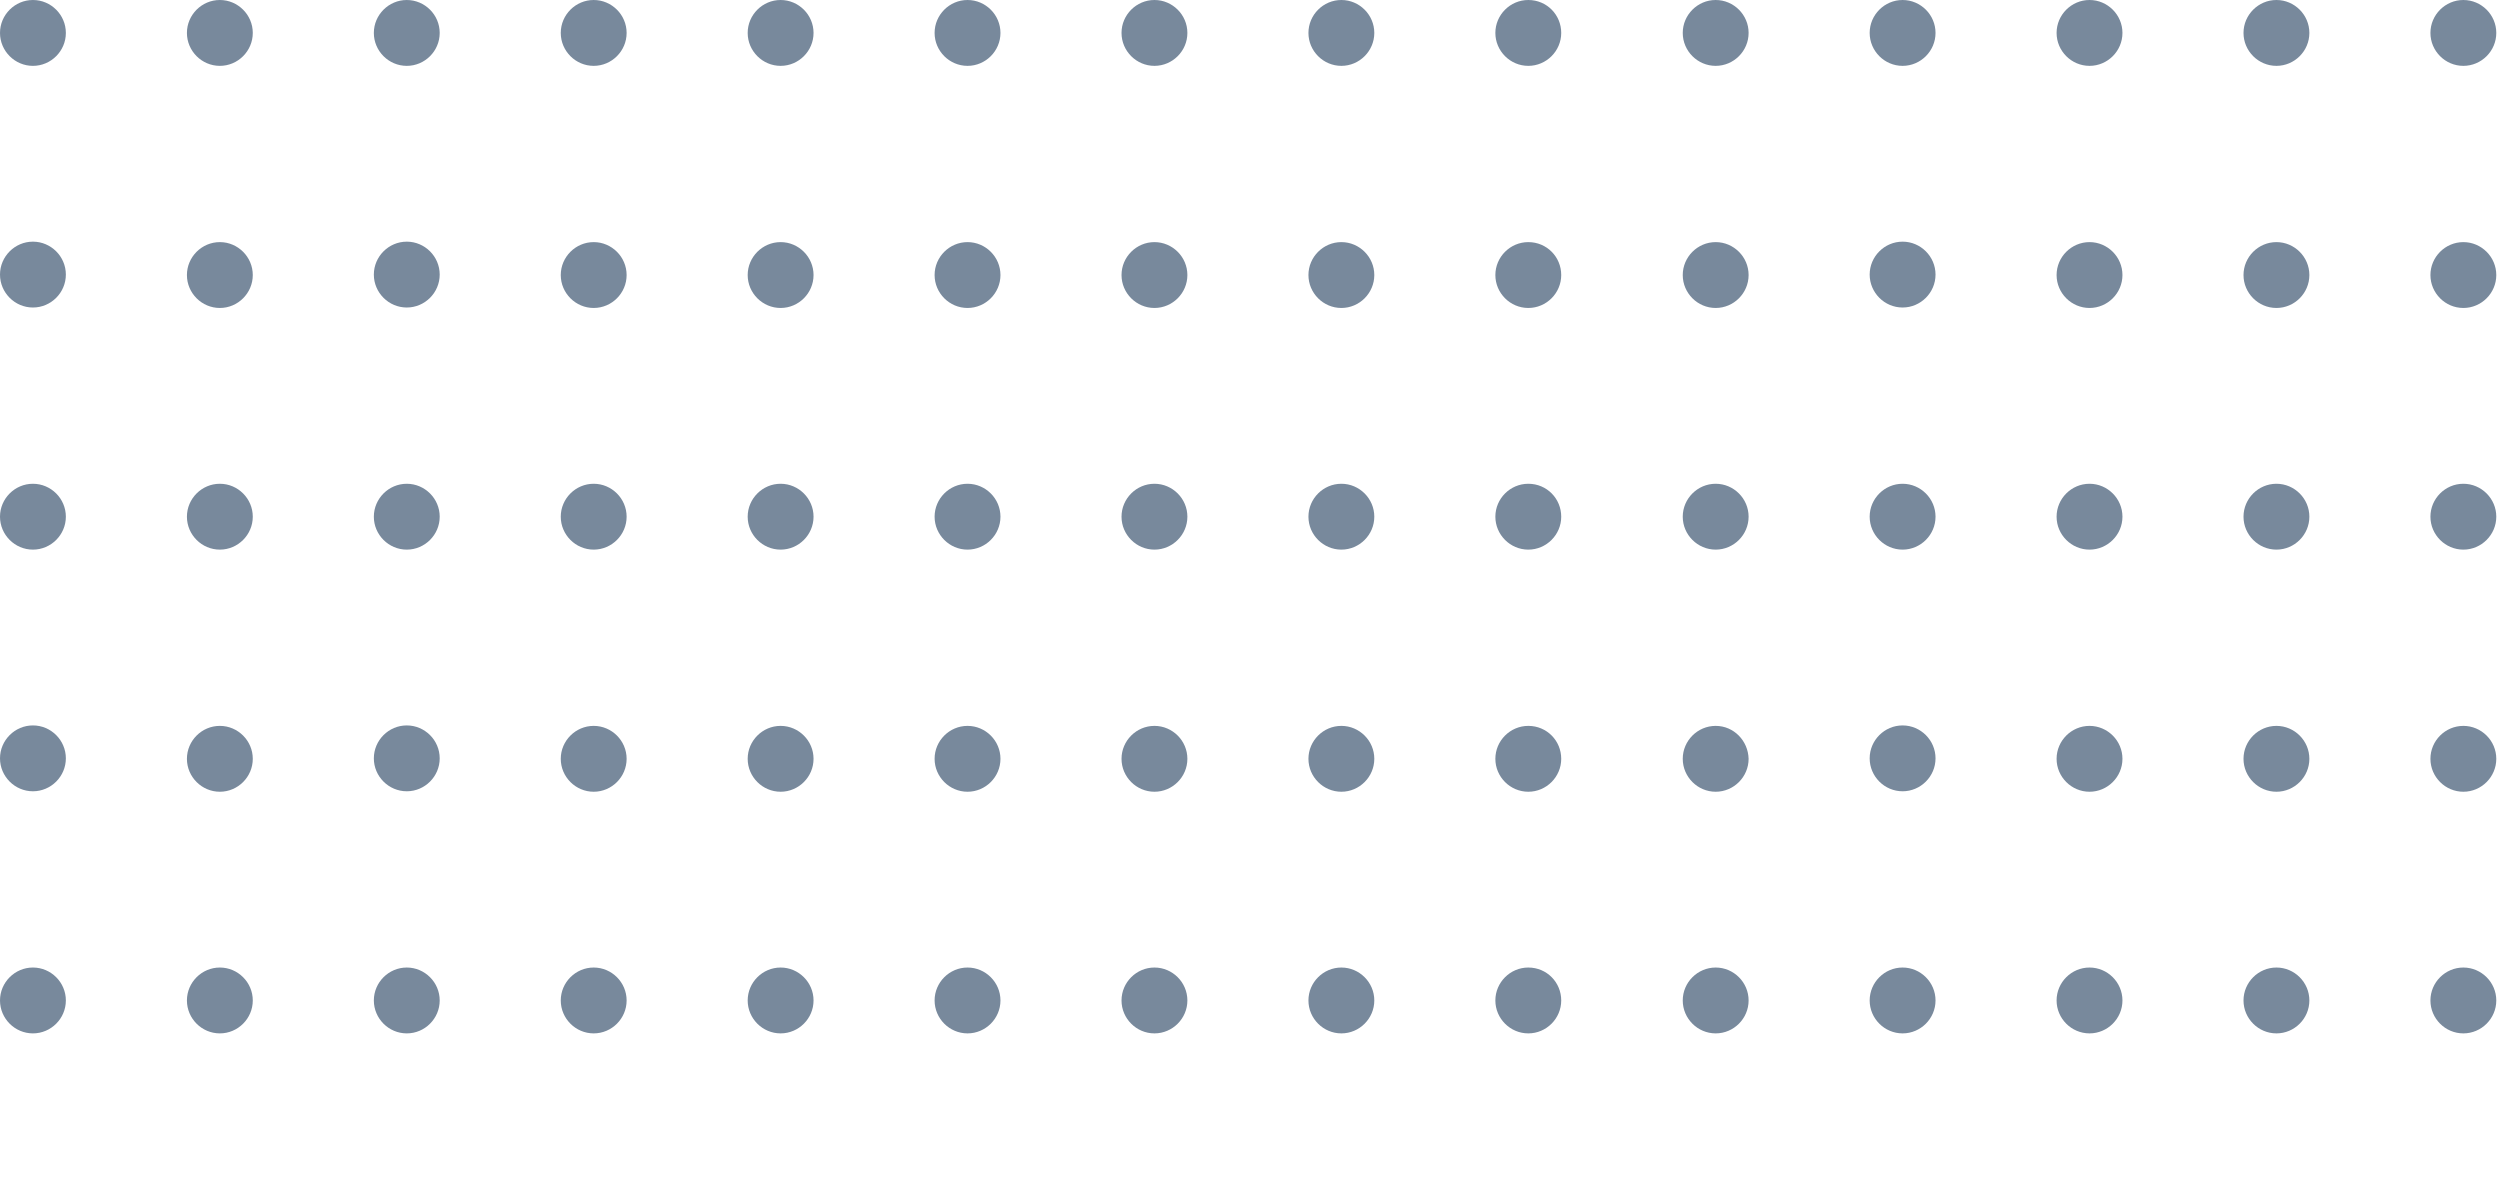 <?xml version="1.0" encoding="utf-8"?>
<!-- Generator: Adobe Illustrator 25.4.1, SVG Export Plug-In . SVG Version: 6.00 Build 0)  -->
<svg version="1.1" id="Layer_1" xmlns="http://www.w3.org/2000/svg" xmlns:xlink="http://www.w3.org/1999/xlink" x="0px" y="0px"
	 viewBox="0 0 539 255" style="enable-background:new 0 0 539 255;" xml:space="preserve">
<style type="text/css">
	.st0{clip-path:url(#SVGID_00000079453454635478346550000010239531380938732986_);}
	.st1{fill:#1C3959;fill-opacity:0.59;}
</style>
<g>
	<defs>
		<rect id="SVGID_1_" width="538.2" height="255.7"/>
	</defs>
	<clipPath id="SVGID_00000117676344132751184650000002568122297660470675_">
		<use xlink:href="#SVGID_1_"  style="overflow:visible;"/>
	</clipPath>
	<g style="clip-path:url(#SVGID_00000117676344132751184650000002568122297660470675_);">
		<path class="st1" d="M7.1,14.2c3.9,0,7.1-3.2,7.1-7.1C14.2,3.2,11,0,7.1,0C3.2,0,0,3.2,0,7.1C0,11,3.2,14.2,7.1,14.2z"/>
		<path class="st1" d="M47.4,0c-3.9,0-7.1,3.2-7.1,7.1s3.2,7.1,7.1,7.1s7.1-3.2,7.1-7.1S51.3,0,47.4,0z"/>
		<path class="st1" d="M87.7,14.2c3.9,0,7.1-3.2,7.1-7.1c0-3.9-3.2-7.1-7.1-7.1c-3.9,0-7.1,3.2-7.1,7.1C80.6,11,83.8,14.2,87.7,14.2
			z"/>
		<path class="st1" d="M128,0c-3.9,0-7.1,3.2-7.1,7.1s3.2,7.1,7.1,7.1c3.9,0,7.1-3.2,7.1-7.1S131.9,0,128,0z"/>
		<path class="st1" d="M168.3,0c-3.9,0-7.1,3.2-7.1,7.1s3.2,7.1,7.1,7.1c3.9,0,7.1-3.2,7.1-7.1S172.2,0,168.3,0z"/>
		<path class="st1" d="M208.6,0c-3.9,0-7.1,3.2-7.1,7.1s3.2,7.1,7.1,7.1c3.9,0,7.1-3.2,7.1-7.1S212.5,0,208.6,0z"/>
		<path class="st1" d="M248.9,0c-3.9,0-7.1,3.2-7.1,7.1s3.2,7.1,7.1,7.1c3.9,0,7.1-3.2,7.1-7.1S252.8,0,248.9,0z"/>
		<path class="st1" d="M7.1,66.3c3.9,0,7.1-3.2,7.1-7.1s-3.2-7.1-7.1-7.1c-3.9,0-7.1,3.2-7.1,7.1S3.2,66.3,7.1,66.3z"/>
		<path class="st1" d="M47.4,52.2c-3.9,0-7.1,3.2-7.1,7.1s3.2,7.1,7.1,7.1s7.1-3.2,7.1-7.1S51.3,52.2,47.4,52.2z"/>
		<path class="st1" d="M87.7,66.3c3.9,0,7.1-3.2,7.1-7.1s-3.2-7.1-7.1-7.1c-3.9,0-7.1,3.2-7.1,7.1S83.8,66.3,87.7,66.3z"/>
		<path class="st1" d="M128,52.2c-3.9,0-7.1,3.2-7.1,7.1s3.2,7.1,7.1,7.1c3.9,0,7.1-3.2,7.1-7.1S131.9,52.2,128,52.2z"/>
		<path class="st1" d="M168.3,52.2c-3.9,0-7.1,3.2-7.1,7.1s3.2,7.1,7.1,7.1c3.9,0,7.1-3.2,7.1-7.1S172.2,52.2,168.3,52.2z"/>
		<path class="st1" d="M208.6,52.2c-3.9,0-7.1,3.2-7.1,7.1s3.2,7.1,7.1,7.1c3.9,0,7.1-3.2,7.1-7.1S212.5,52.2,208.6,52.2z"/>
		<path class="st1" d="M248.9,52.2c-3.9,0-7.1,3.2-7.1,7.1s3.2,7.1,7.1,7.1c3.9,0,7.1-3.2,7.1-7.1S252.8,52.2,248.9,52.2z"/>
		<path class="st1" d="M7.1,118.5c3.9,0,7.1-3.2,7.1-7.1c0-3.9-3.2-7.1-7.1-7.1c-3.9,0-7.1,3.2-7.1,7.1C0,115.3,3.2,118.5,7.1,118.5
			z"/>
		<path class="st1" d="M47.4,104.3c-3.9,0-7.1,3.2-7.1,7.1s3.2,7.1,7.1,7.1s7.1-3.2,7.1-7.1S51.3,104.3,47.4,104.3z"/>
		<path class="st1" d="M87.7,118.5c3.9,0,7.1-3.2,7.1-7.1c0-3.9-3.2-7.1-7.1-7.1c-3.9,0-7.1,3.2-7.1,7.1
			C80.6,115.3,83.8,118.5,87.7,118.5z"/>
		<path class="st1" d="M128,104.3c-3.9,0-7.1,3.2-7.1,7.1s3.2,7.1,7.1,7.1c3.9,0,7.1-3.2,7.1-7.1S131.9,104.3,128,104.3z"/>
		<path class="st1" d="M168.3,104.3c-3.9,0-7.1,3.2-7.1,7.1s3.2,7.1,7.1,7.1c3.9,0,7.1-3.2,7.1-7.1S172.2,104.3,168.3,104.3z"/>
		<path class="st1" d="M208.6,104.3c-3.9,0-7.1,3.2-7.1,7.1s3.2,7.1,7.1,7.1c3.9,0,7.1-3.2,7.1-7.1S212.5,104.3,208.6,104.3z"/>
		<path class="st1" d="M248.9,104.3c-3.9,0-7.1,3.2-7.1,7.1s3.2,7.1,7.1,7.1c3.9,0,7.1-3.2,7.1-7.1S252.8,104.3,248.9,104.3z"/>
		<path class="st1" d="M7.1,170.6c3.9,0,7.1-3.2,7.1-7.1s-3.2-7.1-7.1-7.1c-3.9,0-7.1,3.2-7.1,7.1S3.2,170.6,7.1,170.6z"/>
		<path class="st1" d="M47.4,156.5c-3.9,0-7.1,3.2-7.1,7.1c0,3.9,3.2,7.1,7.1,7.1s7.1-3.2,7.1-7.1C54.5,159.7,51.3,156.5,47.4,156.5
			z"/>
		<path class="st1" d="M87.7,170.6c3.9,0,7.1-3.2,7.1-7.1s-3.2-7.1-7.1-7.1c-3.9,0-7.1,3.2-7.1,7.1S83.8,170.6,87.7,170.6z"/>
		<path class="st1" d="M128,156.5c-3.9,0-7.1,3.2-7.1,7.1c0,3.9,3.2,7.1,7.1,7.1c3.9,0,7.1-3.2,7.1-7.1
			C135.1,159.7,131.9,156.5,128,156.5z"/>
		<path class="st1" d="M168.3,156.5c-3.9,0-7.1,3.2-7.1,7.1c0,3.9,3.2,7.1,7.1,7.1c3.9,0,7.1-3.2,7.1-7.1
			C175.4,159.7,172.2,156.5,168.3,156.5z"/>
		<path class="st1" d="M208.6,156.5c-3.9,0-7.1,3.2-7.1,7.1c0,3.9,3.2,7.1,7.1,7.1c3.9,0,7.1-3.2,7.1-7.1
			C215.7,159.7,212.5,156.5,208.6,156.5z"/>
		<path class="st1" d="M248.9,156.5c-3.9,0-7.1,3.2-7.1,7.1c0,3.9,3.2,7.1,7.1,7.1c3.9,0,7.1-3.2,7.1-7.1
			C256,159.7,252.8,156.5,248.9,156.5z"/>
		<path class="st1" d="M7.1,208.6c-3.9,0-7.1,3.2-7.1,7.1s3.2,7.1,7.1,7.1s7.1-3.2,7.1-7.1S11,208.6,7.1,208.6z"/>
		<path class="st1" d="M47.4,208.6c-3.9,0-7.1,3.2-7.1,7.1s3.2,7.1,7.1,7.1s7.1-3.2,7.1-7.1S51.3,208.6,47.4,208.6z"/>
		<path class="st1" d="M87.7,208.6c-3.9,0-7.1,3.2-7.1,7.1s3.2,7.1,7.1,7.1c3.9,0,7.1-3.2,7.1-7.1S91.6,208.6,87.7,208.6z"/>
		<path class="st1" d="M128,208.6c-3.9,0-7.1,3.2-7.1,7.1s3.2,7.1,7.1,7.1c3.9,0,7.1-3.2,7.1-7.1S131.9,208.6,128,208.6z"/>
		<path class="st1" d="M168.3,208.6c-3.9,0-7.1,3.2-7.1,7.1s3.2,7.1,7.1,7.1c3.9,0,7.1-3.2,7.1-7.1S172.2,208.6,168.3,208.6z"/>
		<path class="st1" d="M208.6,208.6c-3.9,0-7.1,3.2-7.1,7.1s3.2,7.1,7.1,7.1c3.9,0,7.1-3.2,7.1-7.1S212.5,208.6,208.6,208.6z"/>
		<path class="st1" d="M248.9,208.6c-3.9,0-7.1,3.2-7.1,7.1s3.2,7.1,7.1,7.1c3.9,0,7.1-3.2,7.1-7.1S252.8,208.6,248.9,208.6z"/>
		<path class="st1" d="M289.2,0c-3.9,0-7.1,3.2-7.1,7.1s3.2,7.1,7.1,7.1c3.9,0,7.1-3.2,7.1-7.1S293.1,0,289.2,0z"/>
		<path class="st1" d="M329.5,0c-3.9,0-7.1,3.2-7.1,7.1s3.2,7.1,7.1,7.1c3.9,0,7.1-3.2,7.1-7.1S333.5,0,329.5,0z"/>
		<path class="st1" d="M369.9,0c-3.9,0-7.1,3.2-7.1,7.1s3.2,7.1,7.1,7.1c3.9,0,7.1-3.2,7.1-7.1S373.8,0,369.9,0z"/>
		<path class="st1" d="M410.2,14.2c3.9,0,7.1-3.2,7.1-7.1c0-3.9-3.2-7.1-7.1-7.1c-3.9,0-7.1,3.2-7.1,7.1
			C403.1,11,406.3,14.2,410.2,14.2z"/>
		<path class="st1" d="M450.5,0c-3.9,0-7.1,3.2-7.1,7.1s3.2,7.1,7.1,7.1c3.9,0,7.1-3.2,7.1-7.1S454.4,0,450.5,0z"/>
		<path class="st1" d="M490.8,0c-3.9,0-7.1,3.2-7.1,7.1s3.2,7.1,7.1,7.1s7.1-3.2,7.1-7.1S494.7,0,490.8,0z"/>
		<path class="st1" d="M531.1,14.2c3.9,0,7.1-3.2,7.1-7.1S535,0,531.1,0c-3.9,0-7.1,3.2-7.1,7.1S527.2,14.2,531.1,14.2z"/>
		<path class="st1" d="M289.2,52.2c-3.9,0-7.1,3.2-7.1,7.1s3.2,7.1,7.1,7.1c3.9,0,7.1-3.2,7.1-7.1S293.1,52.2,289.2,52.2z"/>
		<path class="st1" d="M329.5,52.2c-3.9,0-7.1,3.2-7.1,7.1s3.2,7.1,7.1,7.1c3.9,0,7.1-3.2,7.1-7.1S333.5,52.2,329.5,52.2z"/>
		<path class="st1" d="M369.9,52.2c-3.9,0-7.1,3.2-7.1,7.1s3.2,7.1,7.1,7.1c3.9,0,7.1-3.2,7.1-7.1S373.8,52.2,369.9,52.2z"/>
		<path class="st1" d="M410.2,66.3c3.9,0,7.1-3.2,7.1-7.1s-3.2-7.1-7.1-7.1c-3.9,0-7.1,3.2-7.1,7.1S406.3,66.3,410.2,66.3z"/>
		<path class="st1" d="M450.5,52.2c-3.9,0-7.1,3.2-7.1,7.1s3.2,7.1,7.1,7.1c3.9,0,7.1-3.2,7.1-7.1S454.4,52.2,450.5,52.2z"/>
		<path class="st1" d="M490.8,52.2c-3.9,0-7.1,3.2-7.1,7.1s3.2,7.1,7.1,7.1s7.1-3.2,7.1-7.1S494.7,52.2,490.8,52.2z"/>
		<path class="st1" d="M531.1,52.2c-3.9,0-7.1,3.2-7.1,7.1s3.2,7.1,7.1,7.1c3.9,0,7.1-3.2,7.1-7.1S535,52.2,531.1,52.2z"/>
		<path class="st1" d="M289.2,104.3c-3.9,0-7.1,3.2-7.1,7.1s3.2,7.1,7.1,7.1c3.9,0,7.1-3.2,7.1-7.1S293.1,104.3,289.2,104.3z"/>
		<path class="st1" d="M329.5,104.3c-3.9,0-7.1,3.2-7.1,7.1s3.2,7.1,7.1,7.1c3.9,0,7.1-3.2,7.1-7.1S333.5,104.3,329.5,104.3z"/>
		<path class="st1" d="M369.9,104.3c-3.9,0-7.1,3.2-7.1,7.1s3.2,7.1,7.1,7.1c3.9,0,7.1-3.2,7.1-7.1S373.8,104.3,369.9,104.3z"/>
		<path class="st1" d="M410.2,118.5c3.9,0,7.1-3.2,7.1-7.1c0-3.9-3.2-7.1-7.1-7.1c-3.9,0-7.1,3.2-7.1,7.1
			C403.1,115.3,406.3,118.5,410.2,118.5z"/>
		<path class="st1" d="M450.5,104.3c-3.9,0-7.1,3.2-7.1,7.1s3.2,7.1,7.1,7.1c3.9,0,7.1-3.2,7.1-7.1S454.4,104.3,450.5,104.3z"/>
		<path class="st1" d="M490.8,104.3c-3.9,0-7.1,3.2-7.1,7.1s3.2,7.1,7.1,7.1s7.1-3.2,7.1-7.1S494.7,104.3,490.8,104.3z"/>
		<path class="st1" d="M531.1,104.3c-3.9,0-7.1,3.2-7.1,7.1s3.2,7.1,7.1,7.1c3.9,0,7.1-3.2,7.1-7.1S535,104.3,531.1,104.3z"/>
		<path class="st1" d="M289.2,156.5c-3.9,0-7.1,3.2-7.1,7.1c0,3.9,3.2,7.1,7.1,7.1c3.9,0,7.1-3.2,7.1-7.1
			C296.3,159.7,293.1,156.5,289.2,156.5z"/>
		<path class="st1" d="M329.5,156.5c-3.9,0-7.1,3.2-7.1,7.1c0,3.9,3.2,7.1,7.1,7.1c3.9,0,7.1-3.2,7.1-7.1
			C336.6,159.7,333.5,156.5,329.5,156.5z"/>
		<path class="st1" d="M369.9,156.5c-3.9,0-7.1,3.2-7.1,7.1c0,3.9,3.2,7.1,7.1,7.1c3.9,0,7.1-3.2,7.1-7.1
			C376.9,159.7,373.8,156.5,369.9,156.5z"/>
		<path class="st1" d="M410.2,170.6c3.9,0,7.1-3.2,7.1-7.1s-3.2-7.1-7.1-7.1c-3.9,0-7.1,3.2-7.1,7.1S406.3,170.6,410.2,170.6z"/>
		<path class="st1" d="M450.5,156.5c-3.9,0-7.1,3.2-7.1,7.1c0,3.9,3.2,7.1,7.1,7.1c3.9,0,7.1-3.2,7.1-7.1
			C457.6,159.7,454.4,156.5,450.5,156.5z"/>
		<path class="st1" d="M490.8,156.5c-3.9,0-7.1,3.2-7.1,7.1c0,3.9,3.2,7.1,7.1,7.1s7.1-3.2,7.1-7.1
			C497.9,159.7,494.7,156.5,490.8,156.5z"/>
		<path class="st1" d="M531.1,156.5c-3.9,0-7.1,3.2-7.1,7.1c0,3.9,3.2,7.1,7.1,7.1c3.9,0,7.1-3.2,7.1-7.1
			C538.2,159.7,535,156.5,531.1,156.5z"/>
		<path class="st1" d="M289.2,208.6c-3.9,0-7.1,3.2-7.1,7.1s3.2,7.1,7.1,7.1c3.9,0,7.1-3.2,7.1-7.1S293.1,208.6,289.2,208.6z"/>
		<path class="st1" d="M329.5,208.6c-3.9,0-7.1,3.2-7.1,7.1s3.2,7.1,7.1,7.1c3.9,0,7.1-3.2,7.1-7.1S333.5,208.6,329.5,208.6z"/>
		<path class="st1" d="M369.9,208.6c-3.9,0-7.1,3.2-7.1,7.1s3.2,7.1,7.1,7.1c3.9,0,7.1-3.2,7.1-7.1S373.8,208.6,369.9,208.6z"/>
		<path class="st1" d="M410.2,208.6c-3.9,0-7.1,3.2-7.1,7.1s3.2,7.1,7.1,7.1c3.9,0,7.1-3.2,7.1-7.1S414.1,208.6,410.2,208.6z"/>
		<path class="st1" d="M450.5,208.6c-3.9,0-7.1,3.2-7.1,7.1s3.2,7.1,7.1,7.1c3.9,0,7.1-3.2,7.1-7.1S454.4,208.6,450.5,208.6z"/>
		<path class="st1" d="M490.8,208.6c-3.9,0-7.1,3.2-7.1,7.1s3.2,7.1,7.1,7.1s7.1-3.2,7.1-7.1S494.7,208.6,490.8,208.6z"/>
		<path class="st1" d="M531.1,208.6c-3.9,0-7.1,3.2-7.1,7.1s3.2,7.1,7.1,7.1c3.9,0,7.1-3.2,7.1-7.1S535,208.6,531.1,208.6z"/>
	</g>
</g>
</svg>
